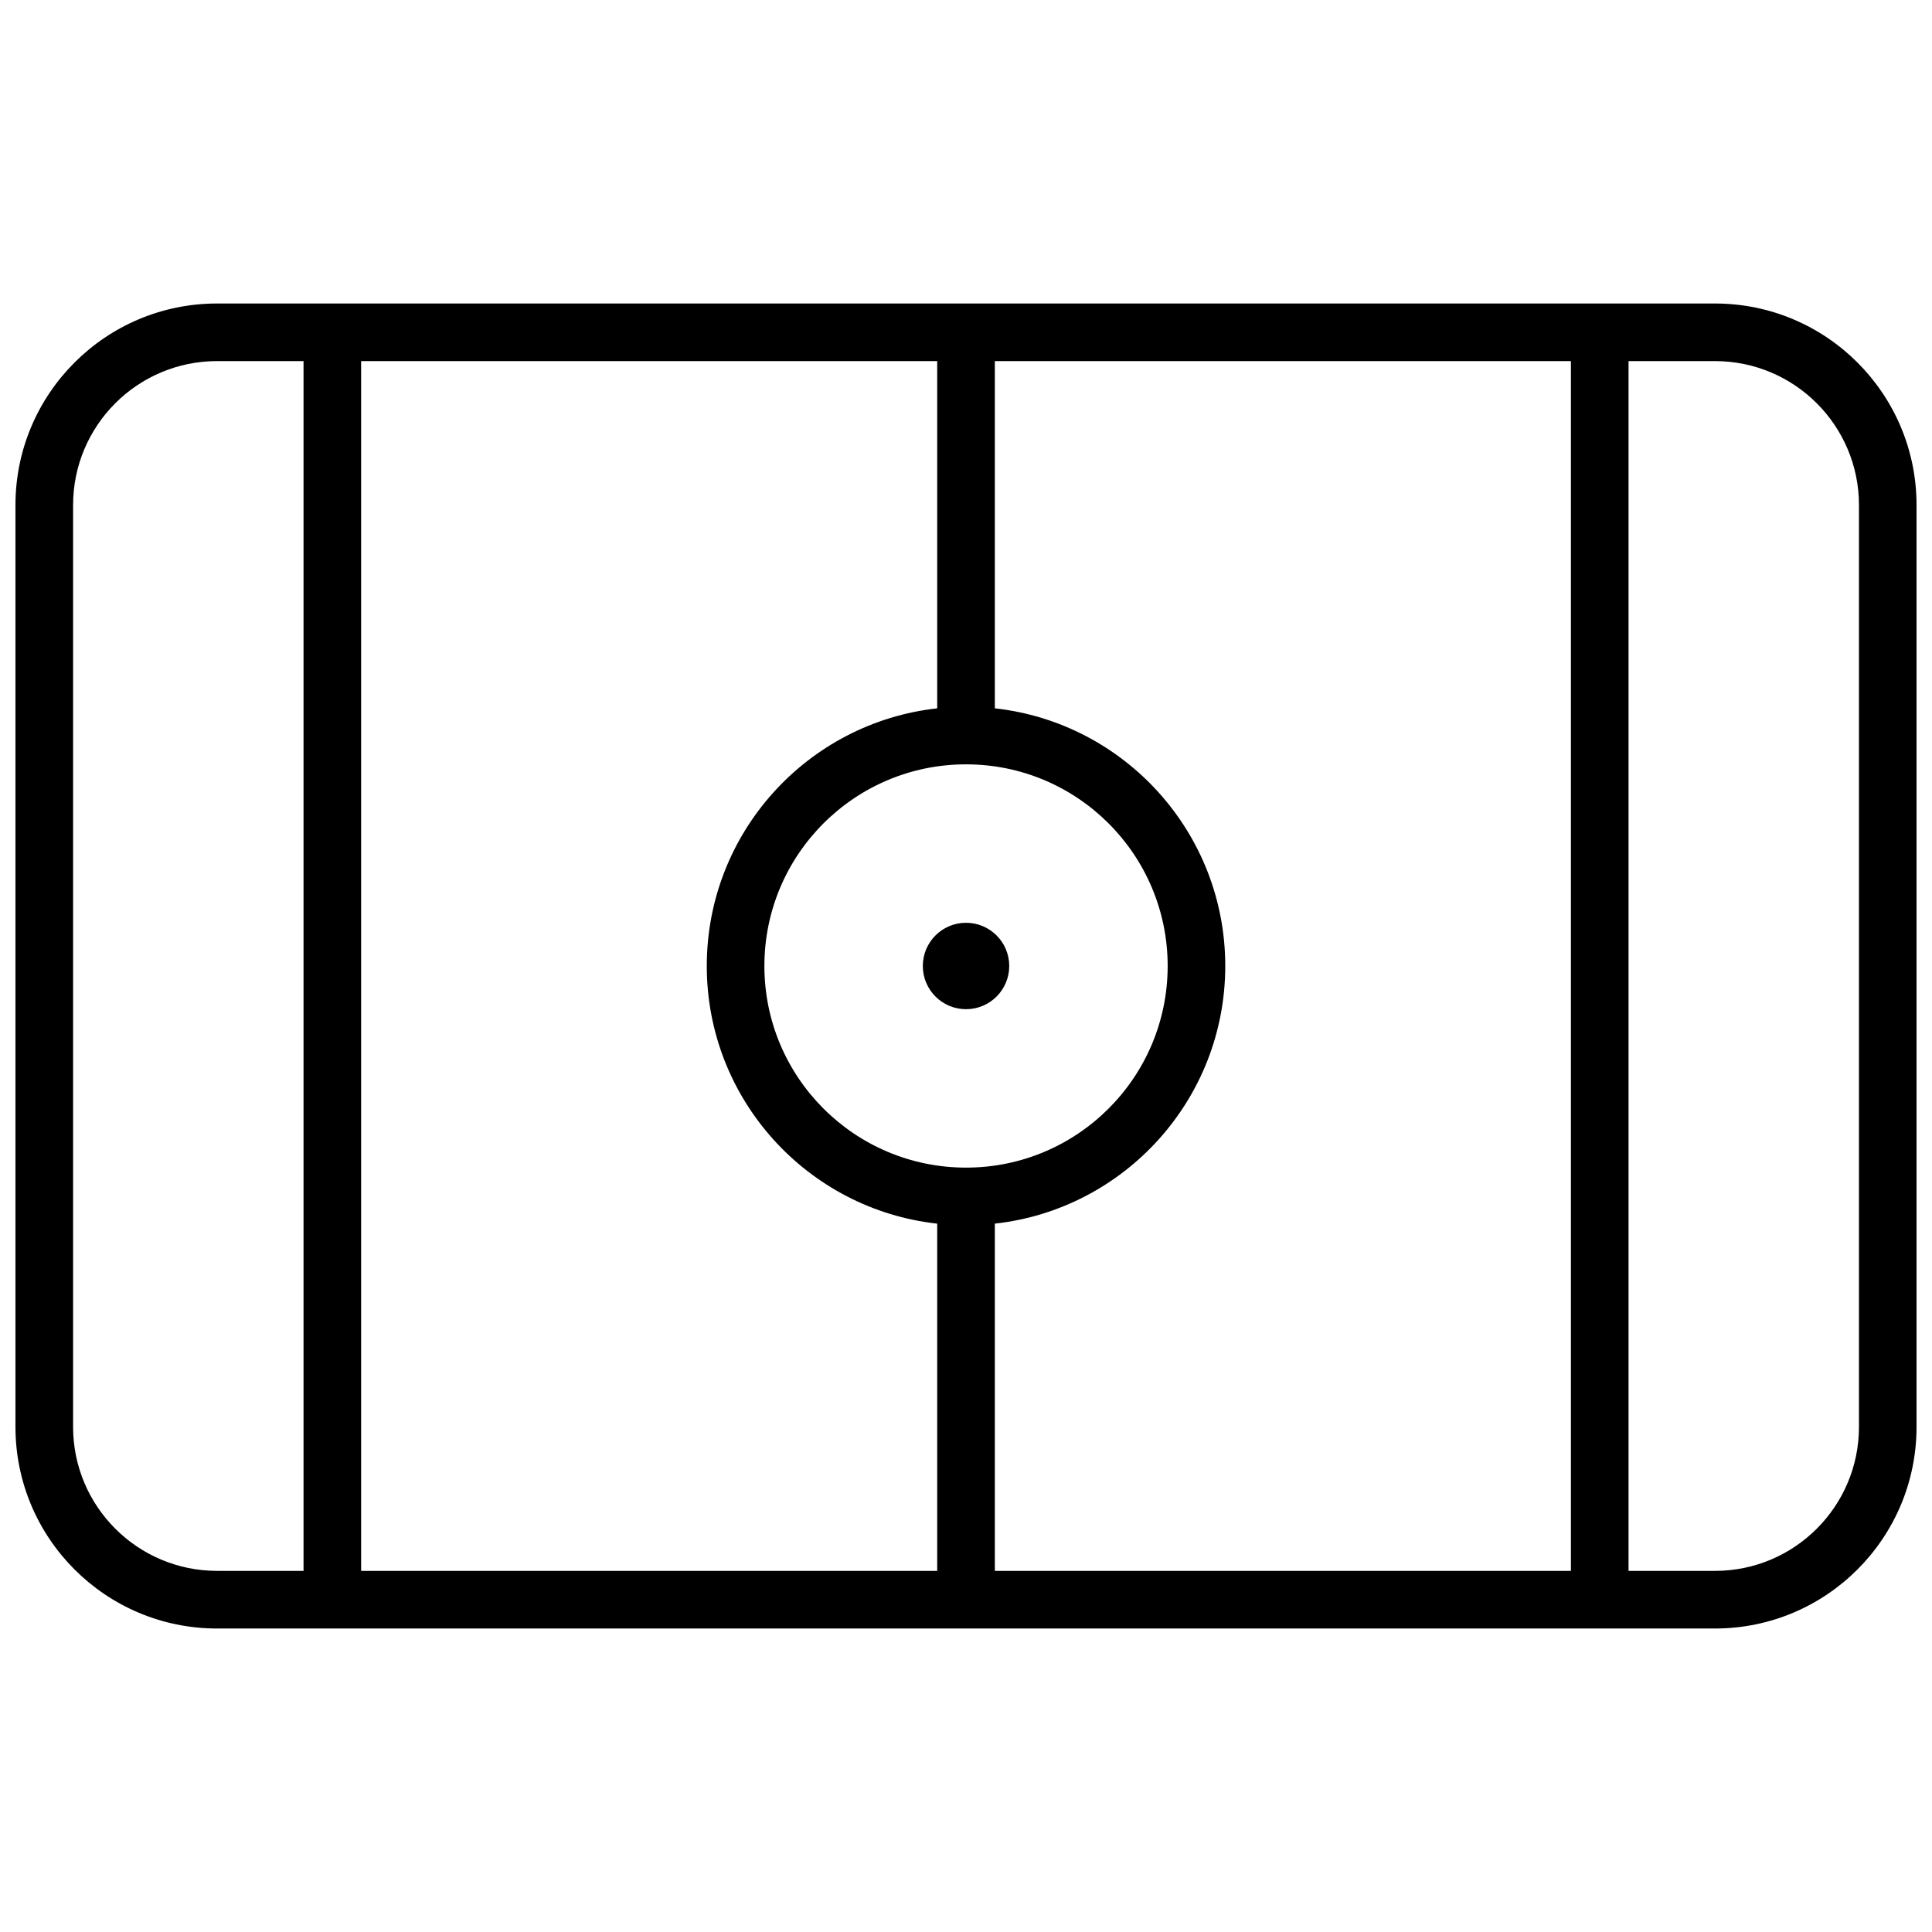 <?xml version="1.0" encoding="UTF-8"?>
<!-- Uploaded to: ICON Repo, www.iconrepo.com, Generator: ICON Repo Mixer Tools -->
<svg width="800px" height="800px" version="1.1" viewBox="144 144 512 512" xmlns="http://www.w3.org/2000/svg">
 <defs>
  <clipPath id="a">
   <path d="m148.09 224h503.81v352h-503.81z"/>
  </clipPath>
 </defs>
 <g clip-path="url(#a)">
  <path d="m201.53 224.43h396.94c29.512 0 53.434 23.922 53.434 53.434v244.27c0 29.512-23.922 53.438-53.434 53.438h-396.94c-29.512 0-53.434-23.926-53.434-53.438v-244.27c0-29.512 23.922-53.434 53.434-53.434zm190.84 335.87v-92.02c-34.348-3.797-61.066-32.922-61.066-68.281 0-35.363 26.719-64.484 61.066-68.285v-92.02h-152.67v320.61zm15.27 0h152.67v-320.61h-152.67v92.02c34.348 3.801 61.066 32.922 61.066 68.285 0 35.359-26.719 64.484-61.066 68.281zm167.94-320.61v320.61h22.898c21.078 0 38.168-17.086 38.168-38.168v-244.27c0-21.078-17.09-38.168-38.168-38.168zm-351.14 0h-22.902c-21.078 0-38.168 17.09-38.168 38.168v244.27c0 21.082 17.09 38.168 38.168 38.168h22.902zm175.57 213.74c29.508 0 53.434-23.926 53.434-53.434 0-29.512-23.926-53.438-53.434-53.438-29.512 0-53.438 23.926-53.438 53.438 0 29.508 23.926 53.434 53.438 53.434zm0-41.984c-6.324 0-11.453-5.125-11.453-11.449s5.129-11.453 11.453-11.453 11.449 5.129 11.449 11.453-5.125 11.449-11.449 11.449z"/>
 </g>
</svg>